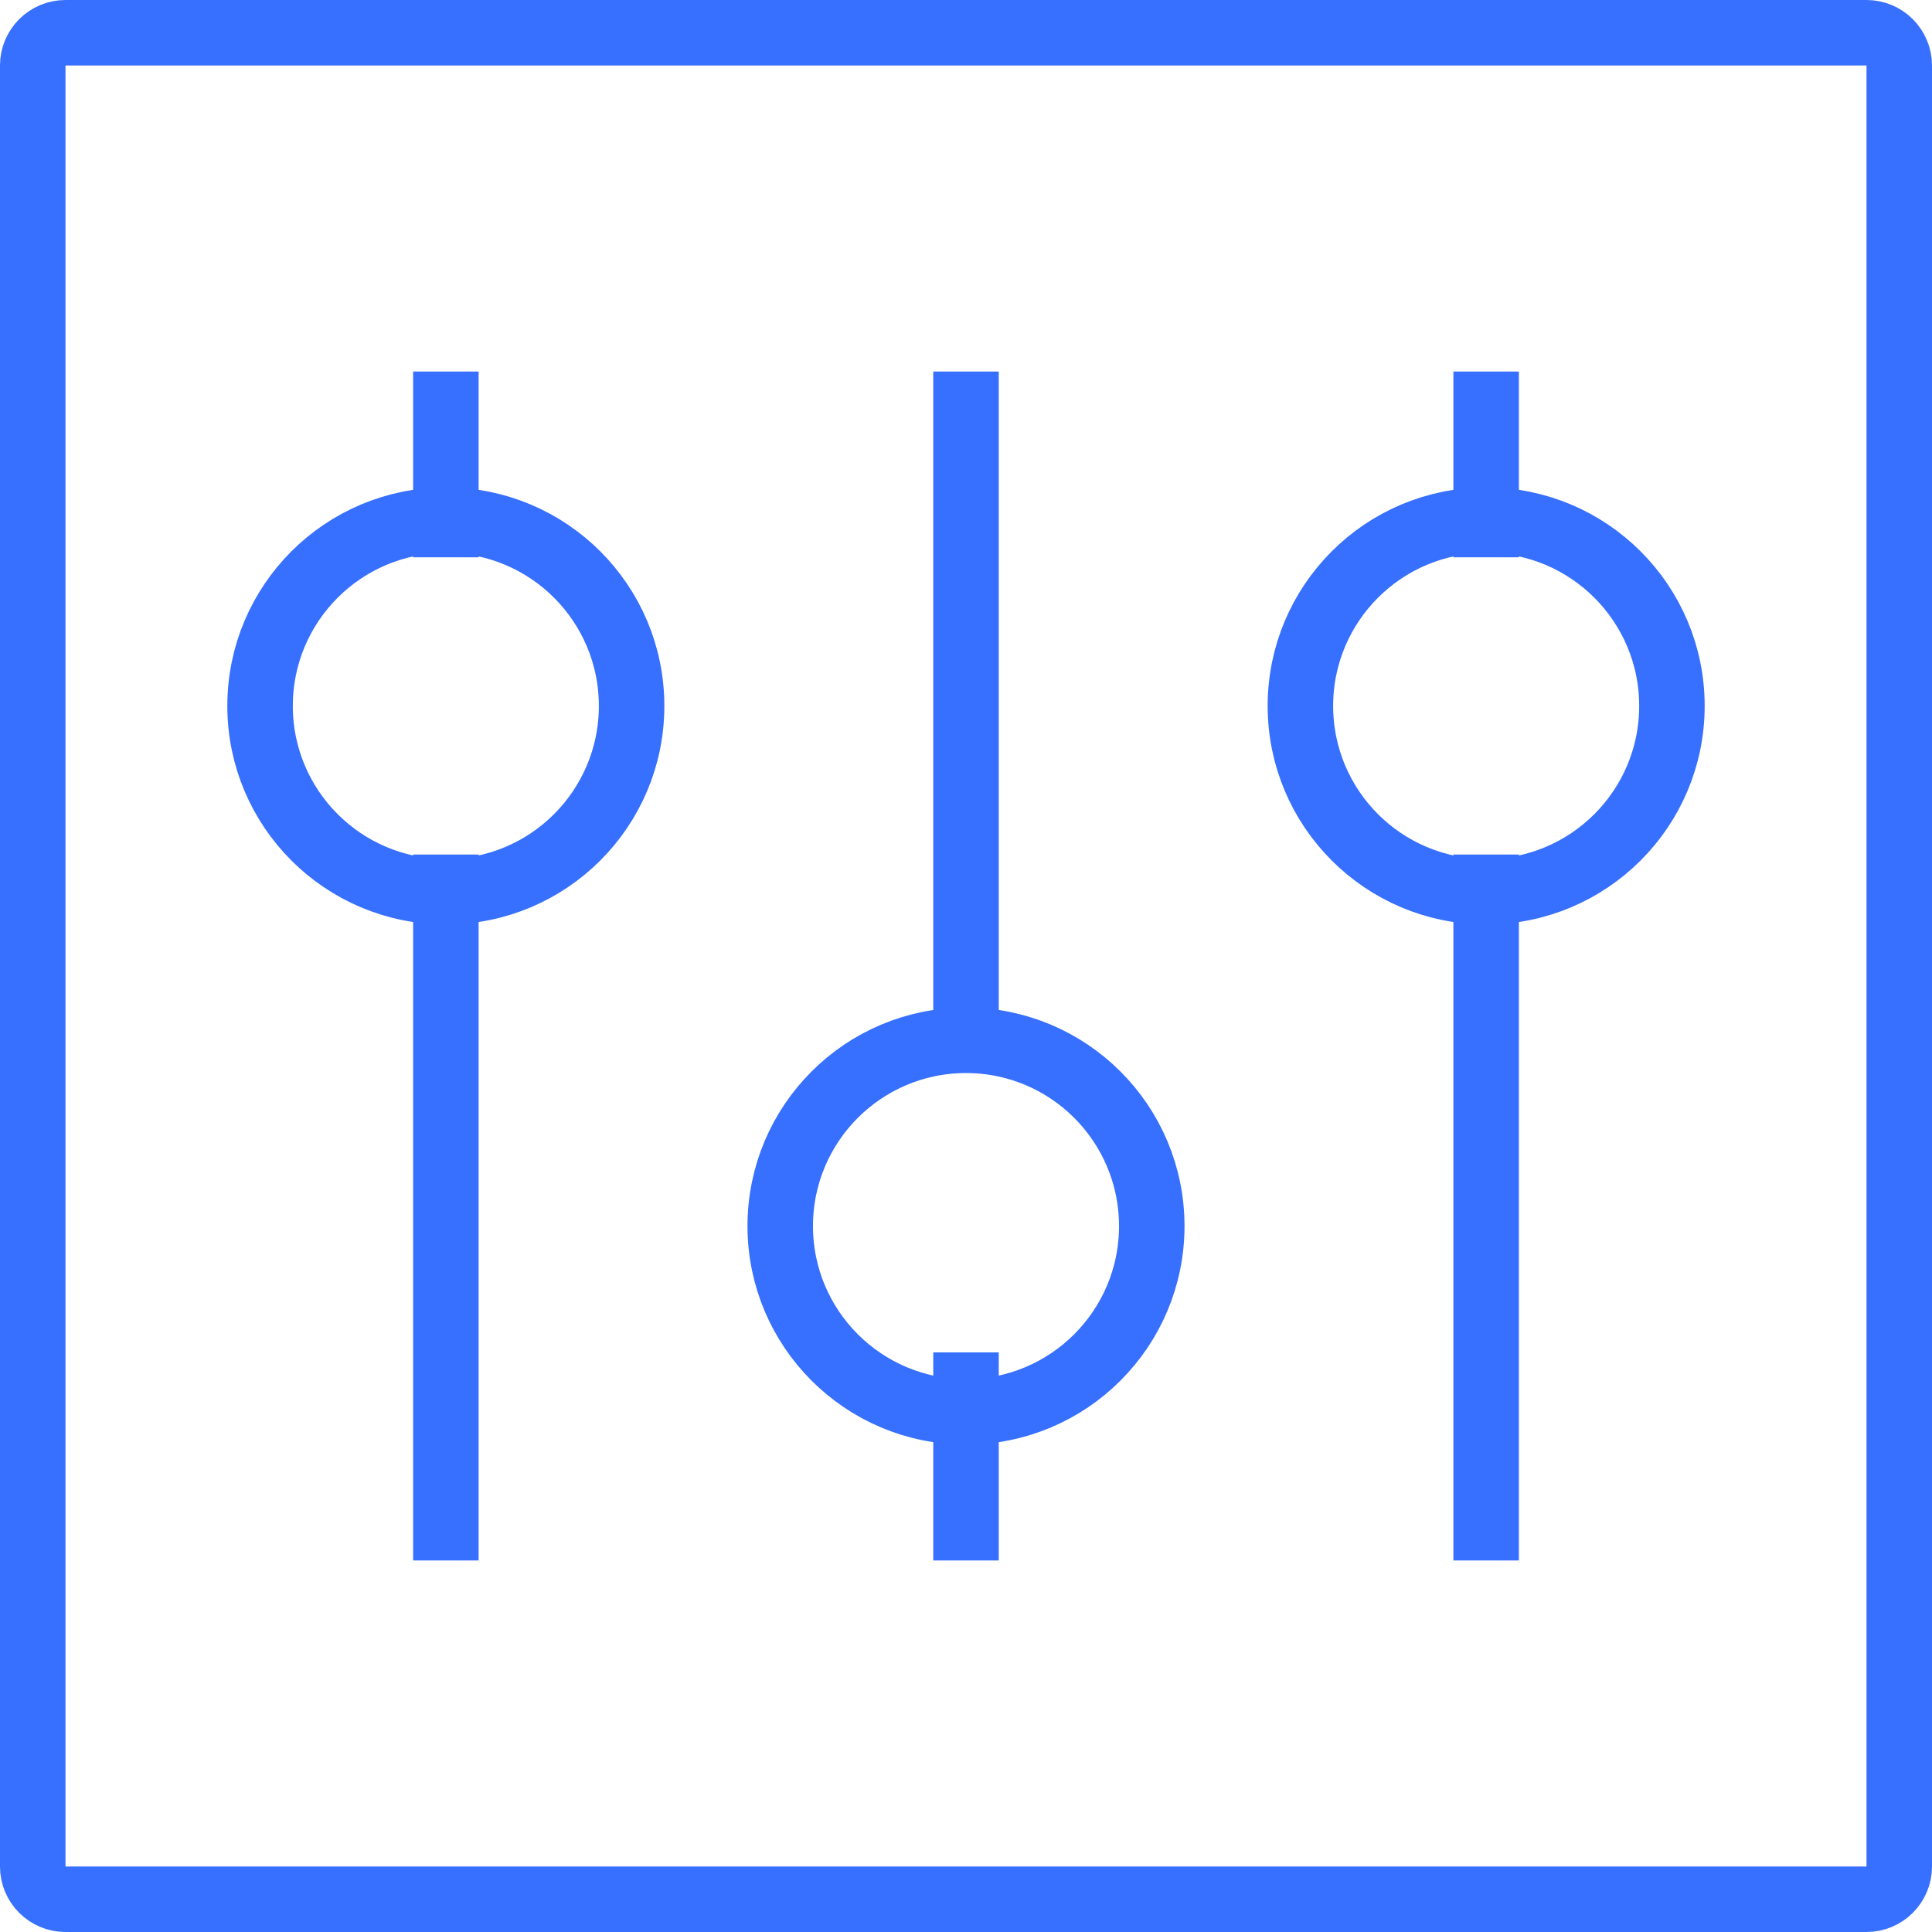 <?xml version="1.0" encoding="UTF-8"?> <svg xmlns="http://www.w3.org/2000/svg" width="59" height="59" viewBox="0 0 59 59" fill="none"><path d="M2 1H57C57.552 1 58 1.448 58 2V57C58 57.552 57.552 58 57 58H2C1.448 58 1 57.552 1 57V2C1 1.448 1.448 1 2 1Z" stroke="#376FFF" stroke-width="2"></path><path d="M13.616 11.346V17.019M13.616 47.654V26.096" stroke="#376FFF" stroke-width="2"></path><path d="M19.288 21.558C19.288 24.691 16.749 27.231 13.616 27.231C10.482 27.231 7.942 24.691 7.942 21.558C7.942 18.425 10.482 15.885 13.616 15.885C16.749 15.885 19.288 18.425 19.288 21.558Z" stroke="#376FFF" stroke-width="2"></path><path d="M29.5 11.346V32.223M29.5 47.654V41.3" stroke="#376FFF" stroke-width="2"></path><path d="M35.173 37.442C35.173 40.575 32.633 43.115 29.5 43.115C26.367 43.115 23.827 40.575 23.827 37.442C23.827 34.309 26.367 31.769 29.5 31.769C32.633 31.769 35.173 34.309 35.173 37.442Z" stroke="#376FFF" stroke-width="2"></path><path d="M45.384 11.346V17.019M45.384 47.654V26.096" stroke="#376FFF" stroke-width="2"></path><path d="M51.058 21.558C51.058 24.691 48.518 27.231 45.385 27.231C42.252 27.231 39.712 24.691 39.712 21.558C39.712 18.425 42.252 15.885 45.385 15.885C48.518 15.885 51.058 18.425 51.058 21.558Z" stroke="#376FFF" stroke-width="2"></path></svg> 